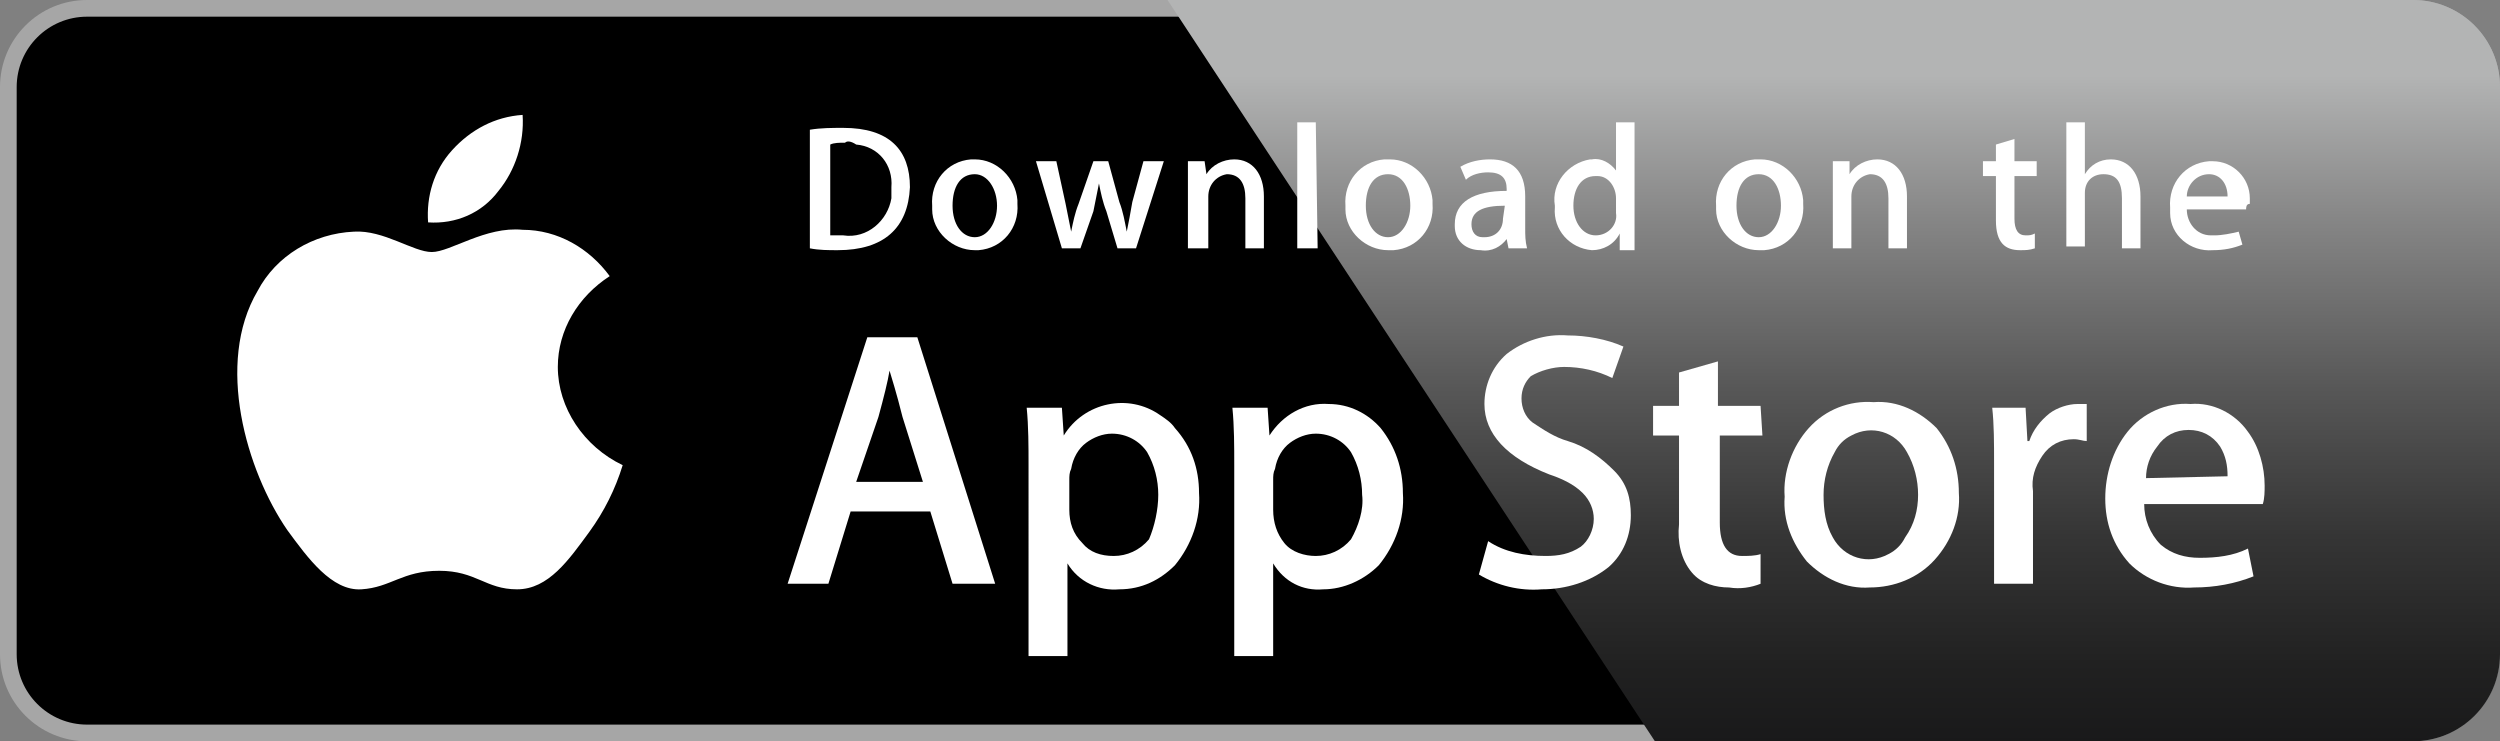<?xml version="1.0" encoding="utf-8"?>
<!-- Generator: Adobe Illustrator 23.0.2, SVG Export Plug-In . SVG Version: 6.00 Build 0)  -->
<svg version="1.1" id="Layer_1" xmlns="http://www.w3.org/2000/svg" xmlns:xlink="http://www.w3.org/1999/xlink" x="0px" y="0px"
	 viewBox="0 0 134.9 40" style="enable-background:new 0 0 134.9 40;" xml:space="preserve">
<rect x="0" y="0" width="134.9" height="40" fill="#808080" stroke="none"/>
<style type="text/css">
	.st0{fill:#FFFFFF;}
	.st1{fill:#A6A6A6;}
	.st2{fill:url(#SVGID_1_);}
</style>
<title>Download_on_the_App_Store_Badge_US-UK_135x40_0801</title>
<path class="st0" d="M134,35.3c0,2.1-1.7,3.8-3.8,3.8H4.7c-2.1,0-3.8-1.7-3.8-3.8V4.7c0-2.1,1.7-3.8,3.8-3.8c0,0,0,0,0,0h125.5
	c2.1,0,3.8,1.7,3.8,3.8V35.3z"/>
<path class="st1" d="M130.2,40H4.7C2.1,40,0,37.9,0,35.3V4.7C0,2.1,2.1,0,4.7,0c0,0,0,0,0,0h125.5c2.6,0,4.7,2.1,4.7,4.7v30.5
	C134.9,37.9,132.8,40,130.2,40z"/>
<path d="M134,35.3c0,2.1-1.7,3.8-3.8,3.8H4.7c-2.1,0-3.8-1.7-3.8-3.8V4.7c0-2.1,1.7-3.8,3.8-3.8c0,0,0,0,0,0h125.5
	c2.1,0,3.8,1.7,3.8,3.8V35.3z"/>
<path class="st0" d="M30.1,19.8c0-2,1.1-3.8,2.8-4.9c-1.1-1.5-2.8-2.5-4.7-2.5c-2-0.2-3.9,1.2-4.9,1.2s-2.6-1.2-4.2-1.1
	c-2.2,0.1-4.2,1.3-5.2,3.2c-2.3,3.9-0.6,9.7,1.6,12.9c1.1,1.5,2.4,3.3,4,3.2s2.2-1,4.2-1s2.5,1,4.2,1s2.8-1.6,3.9-3.1
	c0.8-1.1,1.4-2.3,1.8-3.6C31.5,24.1,30.1,22,30.1,19.8z"/>
<path class="st0" d="M26.9,10.3c0.9-1.1,1.4-2.6,1.3-4.1c-1.5,0.1-2.8,0.8-3.8,1.9c-1,1.1-1.4,2.5-1.3,3.9
	C24.6,12.1,26,11.5,26.9,10.3z"/>
<g>
	
		<linearGradient id="SVGID_1_" gradientUnits="userSpaceOnUse" x1="98.965" y1="790.1" x2="98.965" y2="754.05" gradientTransform="matrix(1 0 0 1 0 -750)">
		<stop  offset="0" style="stop-color:#19191A"/>
		<stop  offset="0.12" style="stop-color:#212121"/>
		<stop  offset="0.31" style="stop-color:#353535"/>
		<stop  offset="0.53" style="stop-color:#575757"/>
		<stop  offset="0.78" style="stop-color:#858585"/>
		<stop  offset="1" style="stop-color:#B3B4B4"/>
	</linearGradient>
	<path class="st2" d="M130.2,0H63l26.3,40h40.9c2.6,0,4.7-2.1,4.7-4.7V4.7C134.9,2.1,132.8,0,130.2,0z"/>
</g>
<path class="st0" d="M53.7,31.5h-2.3l-1.2-3.9h-4.3l-1.2,3.9h-2.2l4.3-13.3h2.7L53.7,31.5z M49.8,26l-1.1-3.5
	c-0.1-0.4-0.3-1.2-0.7-2.5l0,0c-0.1,0.6-0.3,1.4-0.6,2.5L46.2,26H49.8z"/>
<path class="st0" d="M64.7,26.6c0.1,1.4-0.4,2.8-1.3,3.9c-0.8,0.8-1.8,1.3-3,1.3c-1.1,0.1-2.2-0.4-2.8-1.4v5h-2.1V25.1
	c0-1,0-2.1-0.1-3.1h1.9l0.1,1.5l0,0c1.1-1.8,3.5-2.3,5.2-1.1c0.3,0.2,0.6,0.4,0.8,0.7C64.3,24.1,64.7,25.3,64.7,26.6z M62.5,26.7
	c0-0.8-0.2-1.6-0.6-2.3c-0.4-0.6-1.1-1-1.9-1c-0.5,0-1,0.2-1.4,0.5c-0.4,0.3-0.7,0.8-0.8,1.4c-0.1,0.2-0.1,0.4-0.1,0.6v1.6
	c0,0.7,0.2,1.3,0.7,1.8c0.4,0.5,1,0.7,1.7,0.7c0.7,0,1.4-0.3,1.9-0.9C62.3,28.4,62.5,27.5,62.5,26.7z"/>
<path class="st0" d="M75.7,26.6c0.1,1.4-0.4,2.8-1.3,3.9c-0.8,0.8-1.9,1.3-3,1.3c-1.1,0.1-2.1-0.4-2.7-1.4v5h-2.1V25.1
	c0-1,0-2.1-0.1-3.1h1.9l0.1,1.5l0,0c0.7-1.1,1.9-1.8,3.2-1.7c1.1,0,2.1,0.5,2.8,1.3C75.3,24.1,75.7,25.3,75.7,26.6z M73.5,26.7
	c0-0.8-0.2-1.6-0.6-2.3c-0.4-0.6-1.1-1-1.9-1c-0.5,0-1,0.2-1.4,0.5c-0.4,0.3-0.7,0.8-0.8,1.4c-0.1,0.2-0.1,0.4-0.1,0.6v1.6
	c0,0.7,0.2,1.3,0.6,1.8c0.4,0.5,1.1,0.7,1.7,0.7c0.7,0,1.4-0.3,1.9-0.9C73.3,28.4,73.6,27.5,73.5,26.7z"/>
<path class="st0" d="M88,27.8c0,1.1-0.4,2.1-1.2,2.8c-1,0.8-2.3,1.2-3.6,1.2c-1.2,0.1-2.4-0.2-3.4-0.8l0.5-1.8
	c0.9,0.6,2,0.8,3.1,0.8c0.7,0,1.3-0.1,1.9-0.5c0.4-0.3,0.7-0.9,0.7-1.5c0-0.5-0.2-1-0.6-1.4c-0.5-0.5-1.2-0.8-1.8-1
	c-2.3-0.9-3.5-2.2-3.5-3.8c0-1,0.4-2,1.2-2.7c0.9-0.7,2.1-1.1,3.3-1c1,0,2.1,0.2,3,0.6L87,20.4c-0.8-0.4-1.7-0.6-2.6-0.6
	c-0.6,0-1.3,0.2-1.8,0.5c-0.3,0.3-0.5,0.7-0.5,1.2c0,0.5,0.2,1,0.6,1.3c0.6,0.4,1.2,0.8,1.9,1c1,0.3,1.8,0.9,2.5,1.6
	C87.8,26.1,88,26.9,88,27.8z"/>
<path class="st0" d="M95.1,23.5h-2.3v4.7c0,1.2,0.4,1.8,1.2,1.8c0.3,0,0.7,0,1-0.1v1.6c-0.5,0.2-1.1,0.3-1.7,0.2
	c-0.7,0-1.5-0.2-2-0.8c-0.6-0.7-0.8-1.7-0.7-2.6v-4.8h-1.4v-1.6h1.4v-1.8l2.1-0.6v2.4h2.3L95.1,23.5z"/>
<path class="st0" d="M105.7,26.6c0.1,1.3-0.4,2.6-1.3,3.6c-0.9,1-2.2,1.5-3.5,1.5c-1.3,0.1-2.5-0.5-3.4-1.4c-0.8-1-1.3-2.2-1.2-3.5
	c-0.1-1.3,0.4-2.7,1.3-3.7c0.9-1,2.2-1.5,3.5-1.4c1.3-0.1,2.5,0.5,3.4,1.4C105.3,24.1,105.7,25.3,105.7,26.6z M103.5,26.7
	c0-0.8-0.2-1.6-0.6-2.3c-0.6-1.1-1.9-1.5-3-0.9c-0.4,0.2-0.7,0.5-0.9,0.9c-0.4,0.7-0.6,1.5-0.6,2.3c0,0.8,0.1,1.6,0.5,2.3
	c0.6,1.1,1.9,1.5,3,0.9c0.4-0.2,0.7-0.5,0.9-0.9C103.3,28.3,103.5,27.5,103.5,26.7z"/>
<path class="st0" d="M112.6,23.8c-0.2,0-0.4-0.1-0.7-0.1c-0.7,0-1.3,0.3-1.7,0.9c-0.4,0.6-0.6,1.2-0.5,1.9v5h-2.1v-6.5
	c0-1.1,0-2.1-0.1-3h1.8l0.1,1.8h0.1c0.2-0.6,0.6-1.1,1.1-1.5c0.4-0.3,1-0.5,1.5-0.5c0.2,0,0.4,0,0.5,0L112.6,23.8L112.6,23.8z"/>
<path class="st0" d="M122.2,26.2c0,0.3,0,0.7-0.1,1h-6.4c0,0.8,0.3,1.6,0.9,2.2c0.6,0.5,1.3,0.7,2.1,0.7c0.9,0,1.8-0.1,2.6-0.5
	l0.3,1.5c-1,0.4-2.1,0.6-3.2,0.6c-1.3,0.1-2.6-0.4-3.5-1.3c-0.9-1-1.3-2.2-1.3-3.5c0-1.3,0.4-2.6,1.2-3.6c0.8-1,2.1-1.6,3.4-1.5
	c1.2-0.1,2.4,0.5,3.1,1.5C121.9,24.1,122.2,25.2,122.2,26.2z M120.2,25.7c0-0.6-0.1-1.1-0.4-1.6c-0.4-0.6-1-0.9-1.7-0.9
	c-0.7,0-1.3,0.3-1.7,0.9c-0.4,0.5-0.6,1.1-0.6,1.7L120.2,25.7z"/>
<path class="st0" d="M45.2,13.5c-0.5,0-1,0-1.5-0.1V7c0.6-0.1,1.2-0.1,1.8-0.1c2.5,0,3.6,1.2,3.6,3.2C49,12.3,47.7,13.5,45.2,13.5z
	 M45.6,7.7c-0.3,0-0.6,0-0.8,0.1v4.9c0.2,0,0.5,0,0.7,0c1.3,0.2,2.4-0.8,2.6-2c0-0.2,0-0.4,0-0.6c0.1-1.2-0.7-2.2-1.9-2.3
	C45.9,7.6,45.7,7.6,45.6,7.7z"/>
<path class="st0" d="M52.6,13.5c-1.2,0-2.3-1-2.3-2.2c0-0.1,0-0.1,0-0.2c-0.1-1.3,0.8-2.4,2.1-2.5c0.1,0,0.2,0,0.2,0
	c1.2,0,2.2,1,2.3,2.2c0,0.1,0,0.1,0,0.2c0.1,1.3-0.8,2.4-2.1,2.5C52.7,13.5,52.7,13.5,52.6,13.5z M52.6,9.4c-0.8,0-1.2,0.7-1.2,1.7
	s0.5,1.7,1.2,1.7s1.2-0.8,1.2-1.7S53.3,9.4,52.6,9.4L52.6,9.4z"/>
<path class="st0" d="M62.8,8.7l-1.5,4.7h-1l-0.6-2c-0.2-0.5-0.3-1-0.4-1.5l0,0c-0.1,0.5-0.2,1-0.3,1.5l-0.7,2h-1l-1.4-4.7H57
	l0.5,2.3c0.1,0.5,0.2,1,0.3,1.5l0,0c0.1-0.5,0.2-1,0.4-1.5L59,8.7h0.8l0.6,2.2c0.2,0.5,0.3,1.1,0.4,1.6l0,0c0.1-0.5,0.2-1,0.3-1.6
	l0.6-2.2H62.8z"/>
<path class="st0" d="M68.2,13.4h-1v-2.7c0-0.8-0.3-1.3-1-1.3c-0.6,0.1-1,0.6-1,1.2v2.8h-1.1v-3.4c0-0.4,0-0.9,0-1.3H65l0.1,0.7l0,0
	c0.3-0.5,0.9-0.8,1.5-0.8c1,0,1.6,0.8,1.6,2L68.2,13.4L68.2,13.4z"/>
<path class="st0" d="M71.1,13.4H70V6.6h1L71.1,13.4z"/>
<path class="st0" d="M74.9,13.5c-1.2,0-2.3-1-2.3-2.2c0-0.1,0-0.2,0-0.2c-0.1-1.3,0.8-2.4,2.1-2.5c0.1,0,0.2,0,0.3,0
	c1.2,0,2.2,1,2.3,2.2c0,0.1,0,0.1,0,0.2c0.1,1.3-0.8,2.4-2.1,2.5C75.1,13.5,75,13.5,74.9,13.5z M74.9,9.4c-0.8,0-1.2,0.7-1.2,1.7
	s0.5,1.7,1.2,1.7s1.2-0.8,1.2-1.7S75.7,9.4,74.9,9.4L74.9,9.4z"/>
<path class="st0" d="M81.4,13.4l-0.1-0.5l0,0c-0.3,0.4-0.8,0.7-1.4,0.6c-0.8,0-1.4-0.5-1.4-1.3c0,0,0-0.1,0-0.1c0-1.2,1-1.8,2.8-1.8
	v-0.1c0-0.6-0.3-0.9-1-0.9c-0.4,0-0.9,0.1-1.2,0.4L78.8,9c0.5-0.3,1.1-0.4,1.6-0.4c1.2,0,1.9,0.6,1.9,2v1.7c0,0.4,0,0.7,0.1,1.1
	L81.4,13.4z M81.2,11.1c-1.2,0-1.8,0.3-1.8,1c0,0.4,0.2,0.7,0.6,0.7c0,0,0.1,0,0.1,0c0.6,0,1-0.4,1-1L81.2,11.1z"/>
<path class="st0" d="M87.4,13.4v-0.8l0,0c-0.3,0.6-0.9,0.9-1.5,0.9c-1.2-0.1-2.1-1.1-2-2.3c0,0,0-0.1,0-0.1
	c-0.2-1.2,0.7-2.3,1.9-2.5c0,0,0.1,0,0.1,0c0.5-0.1,1,0.2,1.3,0.6l0,0V6.6h1v5.6c0,0.5,0,0.9,0,1.3H87.4z M87.2,10.7
	c0-0.6-0.4-1.2-1-1.2c0,0,0,0-0.1,0c-0.8,0-1.2,0.7-1.2,1.6s0.5,1.6,1.2,1.6c0.7,0,1.2-0.6,1.1-1.2c0,0,0,0,0,0L87.2,10.7z"/>
<path class="st0" d="M94.9,13.5c-1.2,0-2.3-1-2.3-2.2c0-0.1,0-0.1,0-0.2c-0.1-1.3,0.8-2.4,2.1-2.5c0.1,0,0.2,0,0.3,0
	c1.2,0,2.2,1,2.3,2.2c0,0.1,0,0.1,0,0.2c0.1,1.3-0.8,2.4-2.1,2.5C95.1,13.5,95,13.5,94.9,13.5z M94.9,9.4c-0.8,0-1.2,0.7-1.2,1.7
	s0.5,1.7,1.2,1.7s1.2-0.8,1.2-1.7S95.7,9.4,94.9,9.4L94.9,9.4z"/>
<path class="st0" d="M102.9,13.4h-1v-2.7c0-0.8-0.3-1.3-1-1.3c-0.6,0.1-1,0.6-1,1.2v2.8h-1v-3.4c0-0.4,0-0.9,0-1.3h0.9v0.7l0,0
	c0.3-0.5,0.9-0.8,1.5-0.8c1,0,1.6,0.8,1.6,2L102.9,13.4z"/>
<path class="st0" d="M109.9,9.5h-1.2v2.3c0,0.6,0.2,0.9,0.6,0.9c0.2,0,0.3,0,0.5-0.1v0.8c-0.3,0.1-0.5,0.1-0.8,0.1
	c-0.8,0-1.3-0.4-1.3-1.6V9.5H107V8.7h0.7V7.8l1-0.3v1.2h1.2L109.9,9.5z"/>
<path class="st0" d="M115.5,13.4h-1v-2.7c0-0.9-0.3-1.3-1-1.3c-0.6,0-1,0.4-1,1c0,0,0,0.1,0,0.1v2.8h-1V6.6h1v2.8l0,0
	c0.3-0.5,0.8-0.8,1.4-0.8c1,0,1.6,0.8,1.6,2L115.5,13.4z"/>
<path class="st0" d="M121.2,11.3H118c0,0.7,0.5,1.4,1.3,1.4c0.1,0,0.1,0,0.2,0c0.4,0,0.9-0.1,1.3-0.2l0.2,0.7
	c-0.5,0.2-1,0.3-1.6,0.3c-1.2,0.1-2.3-0.8-2.3-2c0-0.1,0-0.2,0-0.3c-0.1-1.3,0.8-2.4,2.1-2.5c0.1,0,0.1,0,0.2,0c1.1,0,2,0.9,2,2
	c0,0.1,0,0.2,0,0.3C121.2,11,121.2,11.2,121.2,11.3z M120.2,10.6c0-0.7-0.4-1.2-1-1.2c-0.7,0-1.2,0.6-1.2,1.2H120.2z"/>
</svg>
